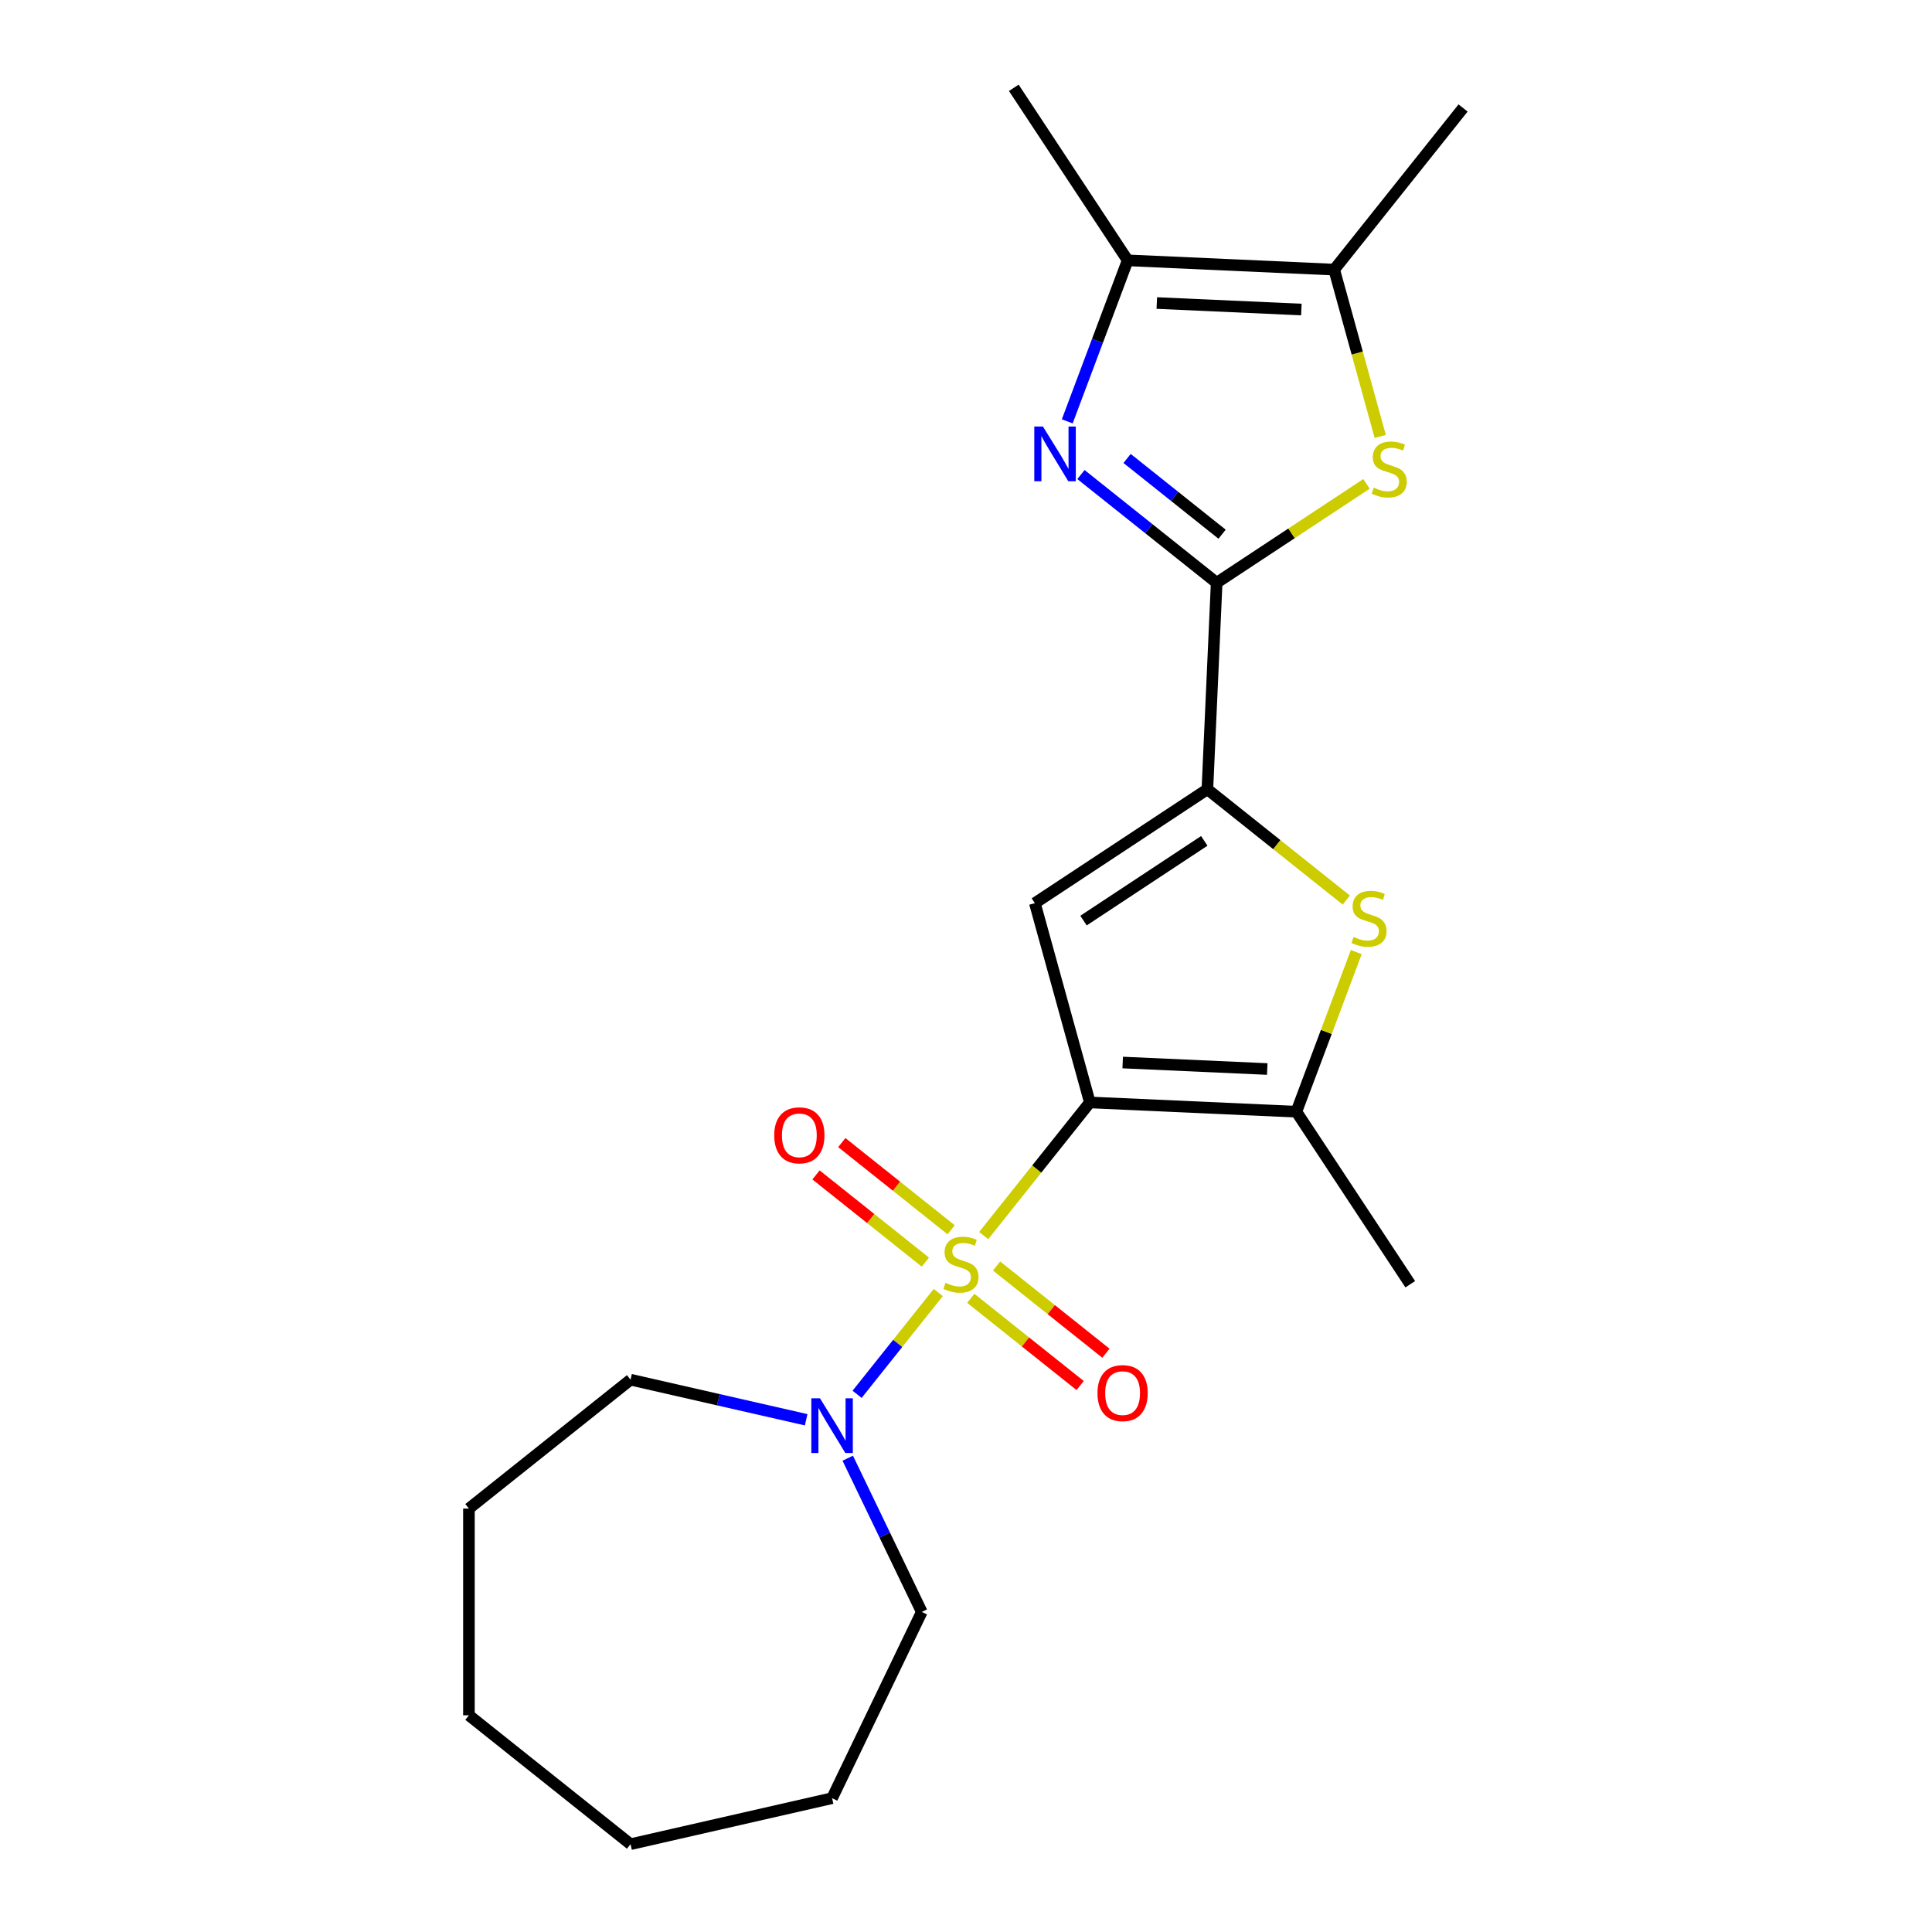 <?xml version='1.0' encoding='iso-8859-1'?>
<svg version='1.1' baseProfile='full'
              xmlns='http://www.w3.org/2000/svg'
                      xmlns:rdkit='http://www.rdkit.org/xml'
                      xmlns:xlink='http://www.w3.org/1999/xlink'
                  xml:space='preserve'
width='1000px' height='1000px' viewBox='0 0 1000 1000'>
<!-- END OF HEADER -->
<rect style='opacity:1.0;fill:#FFFFFF;stroke:none' width='1000' height='1000' x='0' y='0'> </rect>
<path class='bond-0' d='M 509.151,639.536 L 536.63,605.078' style='fill:none;fill-rule:evenodd;stroke:#CCCC00;stroke-width:6px;stroke-linecap:butt;stroke-linejoin:miter;stroke-opacity:1' />
<path class='bond-0' d='M 536.63,605.078 L 564.109,570.621' style='fill:none;fill-rule:evenodd;stroke:#000000;stroke-width:6px;stroke-linecap:butt;stroke-linejoin:miter;stroke-opacity:1' />
<path class='bond-8' d='M 485.641,669.016 L 464.634,695.358' style='fill:none;fill-rule:evenodd;stroke:#CCCC00;stroke-width:6px;stroke-linecap:butt;stroke-linejoin:miter;stroke-opacity:1' />
<path class='bond-8' d='M 464.634,695.358 L 443.627,721.7' style='fill:none;fill-rule:evenodd;stroke:#0000FF;stroke-width:6px;stroke-linecap:butt;stroke-linejoin:miter;stroke-opacity:1' />
<path class='bond-11' d='M 492.313,636.536 L 464.012,613.967' style='fill:none;fill-rule:evenodd;stroke:#CCCC00;stroke-width:6px;stroke-linecap:butt;stroke-linejoin:miter;stroke-opacity:1' />
<path class='bond-11' d='M 464.012,613.967 L 435.712,591.398' style='fill:none;fill-rule:evenodd;stroke:#FF0000;stroke-width:6px;stroke-linecap:butt;stroke-linejoin:miter;stroke-opacity:1' />
<path class='bond-11' d='M 478.97,653.267 L 450.67,630.698' style='fill:none;fill-rule:evenodd;stroke:#CCCC00;stroke-width:6px;stroke-linecap:butt;stroke-linejoin:miter;stroke-opacity:1' />
<path class='bond-11' d='M 450.67,630.698 L 422.369,608.129' style='fill:none;fill-rule:evenodd;stroke:#FF0000;stroke-width:6px;stroke-linecap:butt;stroke-linejoin:miter;stroke-opacity:1' />
<path class='bond-12' d='M 502.48,672.016 L 530.78,694.584' style='fill:none;fill-rule:evenodd;stroke:#CCCC00;stroke-width:6px;stroke-linecap:butt;stroke-linejoin:miter;stroke-opacity:1' />
<path class='bond-12' d='M 530.78,694.584 L 559.081,717.153' style='fill:none;fill-rule:evenodd;stroke:#FF0000;stroke-width:6px;stroke-linecap:butt;stroke-linejoin:miter;stroke-opacity:1' />
<path class='bond-12' d='M 515.823,655.285 L 544.123,677.853' style='fill:none;fill-rule:evenodd;stroke:#CCCC00;stroke-width:6px;stroke-linecap:butt;stroke-linejoin:miter;stroke-opacity:1' />
<path class='bond-12' d='M 544.123,677.853 L 572.423,700.422' style='fill:none;fill-rule:evenodd;stroke:#FF0000;stroke-width:6px;stroke-linecap:butt;stroke-linejoin:miter;stroke-opacity:1' />
<path class='bond-1' d='M 564.109,570.621 L 535.643,467.478' style='fill:none;fill-rule:evenodd;stroke:#000000;stroke-width:6px;stroke-linecap:butt;stroke-linejoin:miter;stroke-opacity:1' />
<path class='bond-5' d='M 564.109,570.621 L 671,575.421' style='fill:none;fill-rule:evenodd;stroke:#000000;stroke-width:6px;stroke-linecap:butt;stroke-linejoin:miter;stroke-opacity:1' />
<path class='bond-5' d='M 581.103,549.963 L 655.926,553.323' style='fill:none;fill-rule:evenodd;stroke:#000000;stroke-width:6px;stroke-linecap:butt;stroke-linejoin:miter;stroke-opacity:1' />
<path class='bond-3' d='M 535.643,467.478 L 624.942,408.533' style='fill:none;fill-rule:evenodd;stroke:#000000;stroke-width:6px;stroke-linecap:butt;stroke-linejoin:miter;stroke-opacity:1' />
<path class='bond-3' d='M 560.827,476.496 L 623.336,435.234' style='fill:none;fill-rule:evenodd;stroke:#000000;stroke-width:6px;stroke-linecap:butt;stroke-linejoin:miter;stroke-opacity:1' />
<path class='bond-2' d='M 629.742,301.642 L 624.942,408.533' style='fill:none;fill-rule:evenodd;stroke:#000000;stroke-width:6px;stroke-linecap:butt;stroke-linejoin:miter;stroke-opacity:1' />
<path class='bond-4' d='M 629.742,301.642 L 594.622,273.634' style='fill:none;fill-rule:evenodd;stroke:#000000;stroke-width:6px;stroke-linecap:butt;stroke-linejoin:miter;stroke-opacity:1' />
<path class='bond-4' d='M 594.622,273.634 L 559.502,245.627' style='fill:none;fill-rule:evenodd;stroke:#0000FF;stroke-width:6px;stroke-linecap:butt;stroke-linejoin:miter;stroke-opacity:1' />
<path class='bond-4' d='M 632.549,276.508 L 607.965,256.903' style='fill:none;fill-rule:evenodd;stroke:#000000;stroke-width:6px;stroke-linecap:butt;stroke-linejoin:miter;stroke-opacity:1' />
<path class='bond-4' d='M 607.965,256.903 L 583.381,237.298' style='fill:none;fill-rule:evenodd;stroke:#0000FF;stroke-width:6px;stroke-linecap:butt;stroke-linejoin:miter;stroke-opacity:1' />
<path class='bond-7' d='M 629.742,301.642 L 668.514,276.049' style='fill:none;fill-rule:evenodd;stroke:#000000;stroke-width:6px;stroke-linecap:butt;stroke-linejoin:miter;stroke-opacity:1' />
<path class='bond-7' d='M 668.514,276.049 L 707.286,250.456' style='fill:none;fill-rule:evenodd;stroke:#CCCC00;stroke-width:6px;stroke-linecap:butt;stroke-linejoin:miter;stroke-opacity:1' />
<path class='bond-22' d='M 624.942,408.533 L 660.892,437.202' style='fill:none;fill-rule:evenodd;stroke:#000000;stroke-width:6px;stroke-linecap:butt;stroke-linejoin:miter;stroke-opacity:1' />
<path class='bond-22' d='M 660.892,437.202 L 696.842,465.871' style='fill:none;fill-rule:evenodd;stroke:#CCCC00;stroke-width:6px;stroke-linecap:butt;stroke-linejoin:miter;stroke-opacity:1' />
<path class='bond-9' d='M 552.405,218.094 L 568.045,176.423' style='fill:none;fill-rule:evenodd;stroke:#0000FF;stroke-width:6px;stroke-linecap:butt;stroke-linejoin:miter;stroke-opacity:1' />
<path class='bond-9' d='M 568.045,176.423 L 583.684,134.753' style='fill:none;fill-rule:evenodd;stroke:#000000;stroke-width:6px;stroke-linecap:butt;stroke-linejoin:miter;stroke-opacity:1' />
<path class='bond-6' d='M 671,575.421 L 686.504,534.111' style='fill:none;fill-rule:evenodd;stroke:#000000;stroke-width:6px;stroke-linecap:butt;stroke-linejoin:miter;stroke-opacity:1' />
<path class='bond-6' d='M 686.504,534.111 L 702.008,492.8' style='fill:none;fill-rule:evenodd;stroke:#CCCC00;stroke-width:6px;stroke-linecap:butt;stroke-linejoin:miter;stroke-opacity:1' />
<path class='bond-13' d='M 671,575.421 L 729.945,664.72' style='fill:none;fill-rule:evenodd;stroke:#000000;stroke-width:6px;stroke-linecap:butt;stroke-linejoin:miter;stroke-opacity:1' />
<path class='bond-10' d='M 714.405,225.901 L 702.49,182.727' style='fill:none;fill-rule:evenodd;stroke:#CCCC00;stroke-width:6px;stroke-linecap:butt;stroke-linejoin:miter;stroke-opacity:1' />
<path class='bond-10' d='M 702.49,182.727 L 690.575,139.553' style='fill:none;fill-rule:evenodd;stroke:#000000;stroke-width:6px;stroke-linecap:butt;stroke-linejoin:miter;stroke-opacity:1' />
<path class='bond-14' d='M 438.791,754.766 L 457.95,794.55' style='fill:none;fill-rule:evenodd;stroke:#0000FF;stroke-width:6px;stroke-linecap:butt;stroke-linejoin:miter;stroke-opacity:1' />
<path class='bond-14' d='M 457.95,794.55 L 477.109,834.333' style='fill:none;fill-rule:evenodd;stroke:#000000;stroke-width:6px;stroke-linecap:butt;stroke-linejoin:miter;stroke-opacity:1' />
<path class='bond-15' d='M 417.269,734.869 L 371.818,724.495' style='fill:none;fill-rule:evenodd;stroke:#0000FF;stroke-width:6px;stroke-linecap:butt;stroke-linejoin:miter;stroke-opacity:1' />
<path class='bond-15' d='M 371.818,724.495 L 326.368,714.121' style='fill:none;fill-rule:evenodd;stroke:#000000;stroke-width:6px;stroke-linecap:butt;stroke-linejoin:miter;stroke-opacity:1' />
<path class='bond-16' d='M 583.684,134.753 L 524.738,45.455' style='fill:none;fill-rule:evenodd;stroke:#000000;stroke-width:6px;stroke-linecap:butt;stroke-linejoin:miter;stroke-opacity:1' />
<path class='bond-24' d='M 583.684,134.753 L 690.575,139.553' style='fill:none;fill-rule:evenodd;stroke:#000000;stroke-width:6px;stroke-linecap:butt;stroke-linejoin:miter;stroke-opacity:1' />
<path class='bond-24' d='M 598.757,156.851 L 673.581,160.211' style='fill:none;fill-rule:evenodd;stroke:#000000;stroke-width:6px;stroke-linecap:butt;stroke-linejoin:miter;stroke-opacity:1' />
<path class='bond-17' d='M 690.575,139.553 L 757.288,55.898' style='fill:none;fill-rule:evenodd;stroke:#000000;stroke-width:6px;stroke-linecap:butt;stroke-linejoin:miter;stroke-opacity:1' />
<path class='bond-18' d='M 477.109,834.333 L 430.684,930.736' style='fill:none;fill-rule:evenodd;stroke:#000000;stroke-width:6px;stroke-linecap:butt;stroke-linejoin:miter;stroke-opacity:1' />
<path class='bond-19' d='M 326.368,714.121 L 242.712,780.834' style='fill:none;fill-rule:evenodd;stroke:#000000;stroke-width:6px;stroke-linecap:butt;stroke-linejoin:miter;stroke-opacity:1' />
<path class='bond-20' d='M 430.684,930.736 L 326.368,954.545' style='fill:none;fill-rule:evenodd;stroke:#000000;stroke-width:6px;stroke-linecap:butt;stroke-linejoin:miter;stroke-opacity:1' />
<path class='bond-21' d='M 242.712,780.834 L 242.712,887.833' style='fill:none;fill-rule:evenodd;stroke:#000000;stroke-width:6px;stroke-linecap:butt;stroke-linejoin:miter;stroke-opacity:1' />
<path class='bond-23' d='M 326.368,954.545 L 242.712,887.833' style='fill:none;fill-rule:evenodd;stroke:#000000;stroke-width:6px;stroke-linecap:butt;stroke-linejoin:miter;stroke-opacity:1' />
<path  class='atom-0' d='M 489.396 663.996
Q 489.716 664.116, 491.036 664.676
Q 492.356 665.236, 493.796 665.596
Q 495.276 665.916, 496.716 665.916
Q 499.396 665.916, 500.956 664.636
Q 502.516 663.316, 502.516 661.036
Q 502.516 659.476, 501.716 658.516
Q 500.956 657.556, 499.756 657.036
Q 498.556 656.516, 496.556 655.916
Q 494.036 655.156, 492.516 654.436
Q 491.036 653.716, 489.956 652.196
Q 488.916 650.676, 488.916 648.116
Q 488.916 644.556, 491.316 642.356
Q 493.756 640.156, 498.556 640.156
Q 501.836 640.156, 505.556 641.716
L 504.636 644.796
Q 501.236 643.396, 498.676 643.396
Q 495.916 643.396, 494.396 644.556
Q 492.876 645.676, 492.916 647.636
Q 492.916 649.156, 493.676 650.076
Q 494.476 650.996, 495.596 651.516
Q 496.756 652.036, 498.676 652.636
Q 501.236 653.436, 502.756 654.236
Q 504.276 655.036, 505.356 656.676
Q 506.476 658.276, 506.476 661.036
Q 506.476 664.956, 503.836 667.076
Q 501.236 669.156, 496.876 669.156
Q 494.356 669.156, 492.436 668.596
Q 490.556 668.076, 488.316 667.156
L 489.396 663.996
' fill='#CCCC00'/>
<path  class='atom-5' d='M 539.827 220.769
L 549.107 235.769
Q 550.027 237.249, 551.507 239.929
Q 552.987 242.609, 553.067 242.769
L 553.067 220.769
L 556.827 220.769
L 556.827 249.089
L 552.947 249.089
L 542.987 232.689
Q 541.827 230.769, 540.587 228.569
Q 539.387 226.369, 539.027 225.689
L 539.027 249.089
L 535.347 249.089
L 535.347 220.769
L 539.827 220.769
' fill='#0000FF'/>
<path  class='atom-7' d='M 700.597 484.965
Q 700.917 485.085, 702.237 485.645
Q 703.557 486.205, 704.997 486.565
Q 706.477 486.885, 707.917 486.885
Q 710.597 486.885, 712.157 485.605
Q 713.717 484.285, 713.717 482.005
Q 713.717 480.445, 712.917 479.485
Q 712.157 478.525, 710.957 478.005
Q 709.757 477.485, 707.757 476.885
Q 705.237 476.125, 703.717 475.405
Q 702.237 474.685, 701.157 473.165
Q 700.117 471.645, 700.117 469.085
Q 700.117 465.525, 702.517 463.325
Q 704.957 461.125, 709.757 461.125
Q 713.037 461.125, 716.757 462.685
L 715.837 465.765
Q 712.437 464.365, 709.877 464.365
Q 707.117 464.365, 705.597 465.525
Q 704.077 466.645, 704.117 468.605
Q 704.117 470.125, 704.877 471.045
Q 705.677 471.965, 706.797 472.485
Q 707.957 473.005, 709.877 473.605
Q 712.437 474.405, 713.957 475.205
Q 715.477 476.005, 716.557 477.645
Q 717.677 479.245, 717.677 482.005
Q 717.677 485.925, 715.037 488.045
Q 712.437 490.125, 708.077 490.125
Q 705.557 490.125, 703.637 489.565
Q 701.757 489.045, 699.517 488.125
L 700.597 484.965
' fill='#CCCC00'/>
<path  class='atom-8' d='M 711.04 252.416
Q 711.36 252.536, 712.68 253.096
Q 714 253.656, 715.44 254.016
Q 716.92 254.336, 718.36 254.336
Q 721.04 254.336, 722.6 253.056
Q 724.16 251.736, 724.16 249.456
Q 724.16 247.896, 723.36 246.936
Q 722.6 245.976, 721.4 245.456
Q 720.2 244.936, 718.2 244.336
Q 715.68 243.576, 714.16 242.856
Q 712.68 242.136, 711.6 240.616
Q 710.56 239.096, 710.56 236.536
Q 710.56 232.976, 712.96 230.776
Q 715.4 228.576, 720.2 228.576
Q 723.48 228.576, 727.2 230.136
L 726.28 233.216
Q 722.88 231.816, 720.32 231.816
Q 717.56 231.816, 716.04 232.976
Q 714.52 234.096, 714.56 236.056
Q 714.56 237.576, 715.32 238.496
Q 716.12 239.416, 717.24 239.936
Q 718.4 240.456, 720.32 241.056
Q 722.88 241.856, 724.4 242.656
Q 725.92 243.456, 727 245.096
Q 728.12 246.696, 728.12 249.456
Q 728.12 253.376, 725.48 255.496
Q 722.88 257.576, 718.52 257.576
Q 716 257.576, 714.08 257.016
Q 712.2 256.496, 709.96 255.576
L 711.04 252.416
' fill='#CCCC00'/>
<path  class='atom-9' d='M 424.424 723.771
L 433.704 738.771
Q 434.624 740.251, 436.104 742.931
Q 437.584 745.611, 437.664 745.771
L 437.664 723.771
L 441.424 723.771
L 441.424 752.091
L 437.544 752.091
L 427.584 735.691
Q 426.424 733.771, 425.184 731.571
Q 423.984 729.371, 423.624 728.691
L 423.624 752.091
L 419.944 752.091
L 419.944 723.771
L 424.424 723.771
' fill='#0000FF'/>
<path  class='atom-12' d='M 400.741 587.643
Q 400.741 580.843, 404.101 577.043
Q 407.461 573.243, 413.741 573.243
Q 420.021 573.243, 423.381 577.043
Q 426.741 580.843, 426.741 587.643
Q 426.741 594.523, 423.341 598.443
Q 419.941 602.323, 413.741 602.323
Q 407.501 602.323, 404.101 598.443
Q 400.741 594.563, 400.741 587.643
M 413.741 599.123
Q 418.061 599.123, 420.381 596.243
Q 422.741 593.323, 422.741 587.643
Q 422.741 582.083, 420.381 579.283
Q 418.061 576.443, 413.741 576.443
Q 409.421 576.443, 407.061 579.243
Q 404.741 582.043, 404.741 587.643
Q 404.741 593.363, 407.061 596.243
Q 409.421 599.123, 413.741 599.123
' fill='#FF0000'/>
<path  class='atom-13' d='M 568.051 721.068
Q 568.051 714.268, 571.411 710.468
Q 574.771 706.668, 581.051 706.668
Q 587.331 706.668, 590.691 710.468
Q 594.051 714.268, 594.051 721.068
Q 594.051 727.948, 590.651 731.868
Q 587.251 735.748, 581.051 735.748
Q 574.811 735.748, 571.411 731.868
Q 568.051 727.988, 568.051 721.068
M 581.051 732.548
Q 585.371 732.548, 587.691 729.668
Q 590.051 726.748, 590.051 721.068
Q 590.051 715.508, 587.691 712.708
Q 585.371 709.868, 581.051 709.868
Q 576.731 709.868, 574.371 712.668
Q 572.051 715.468, 572.051 721.068
Q 572.051 726.788, 574.371 729.668
Q 576.731 732.548, 581.051 732.548
' fill='#FF0000'/>
</svg>
